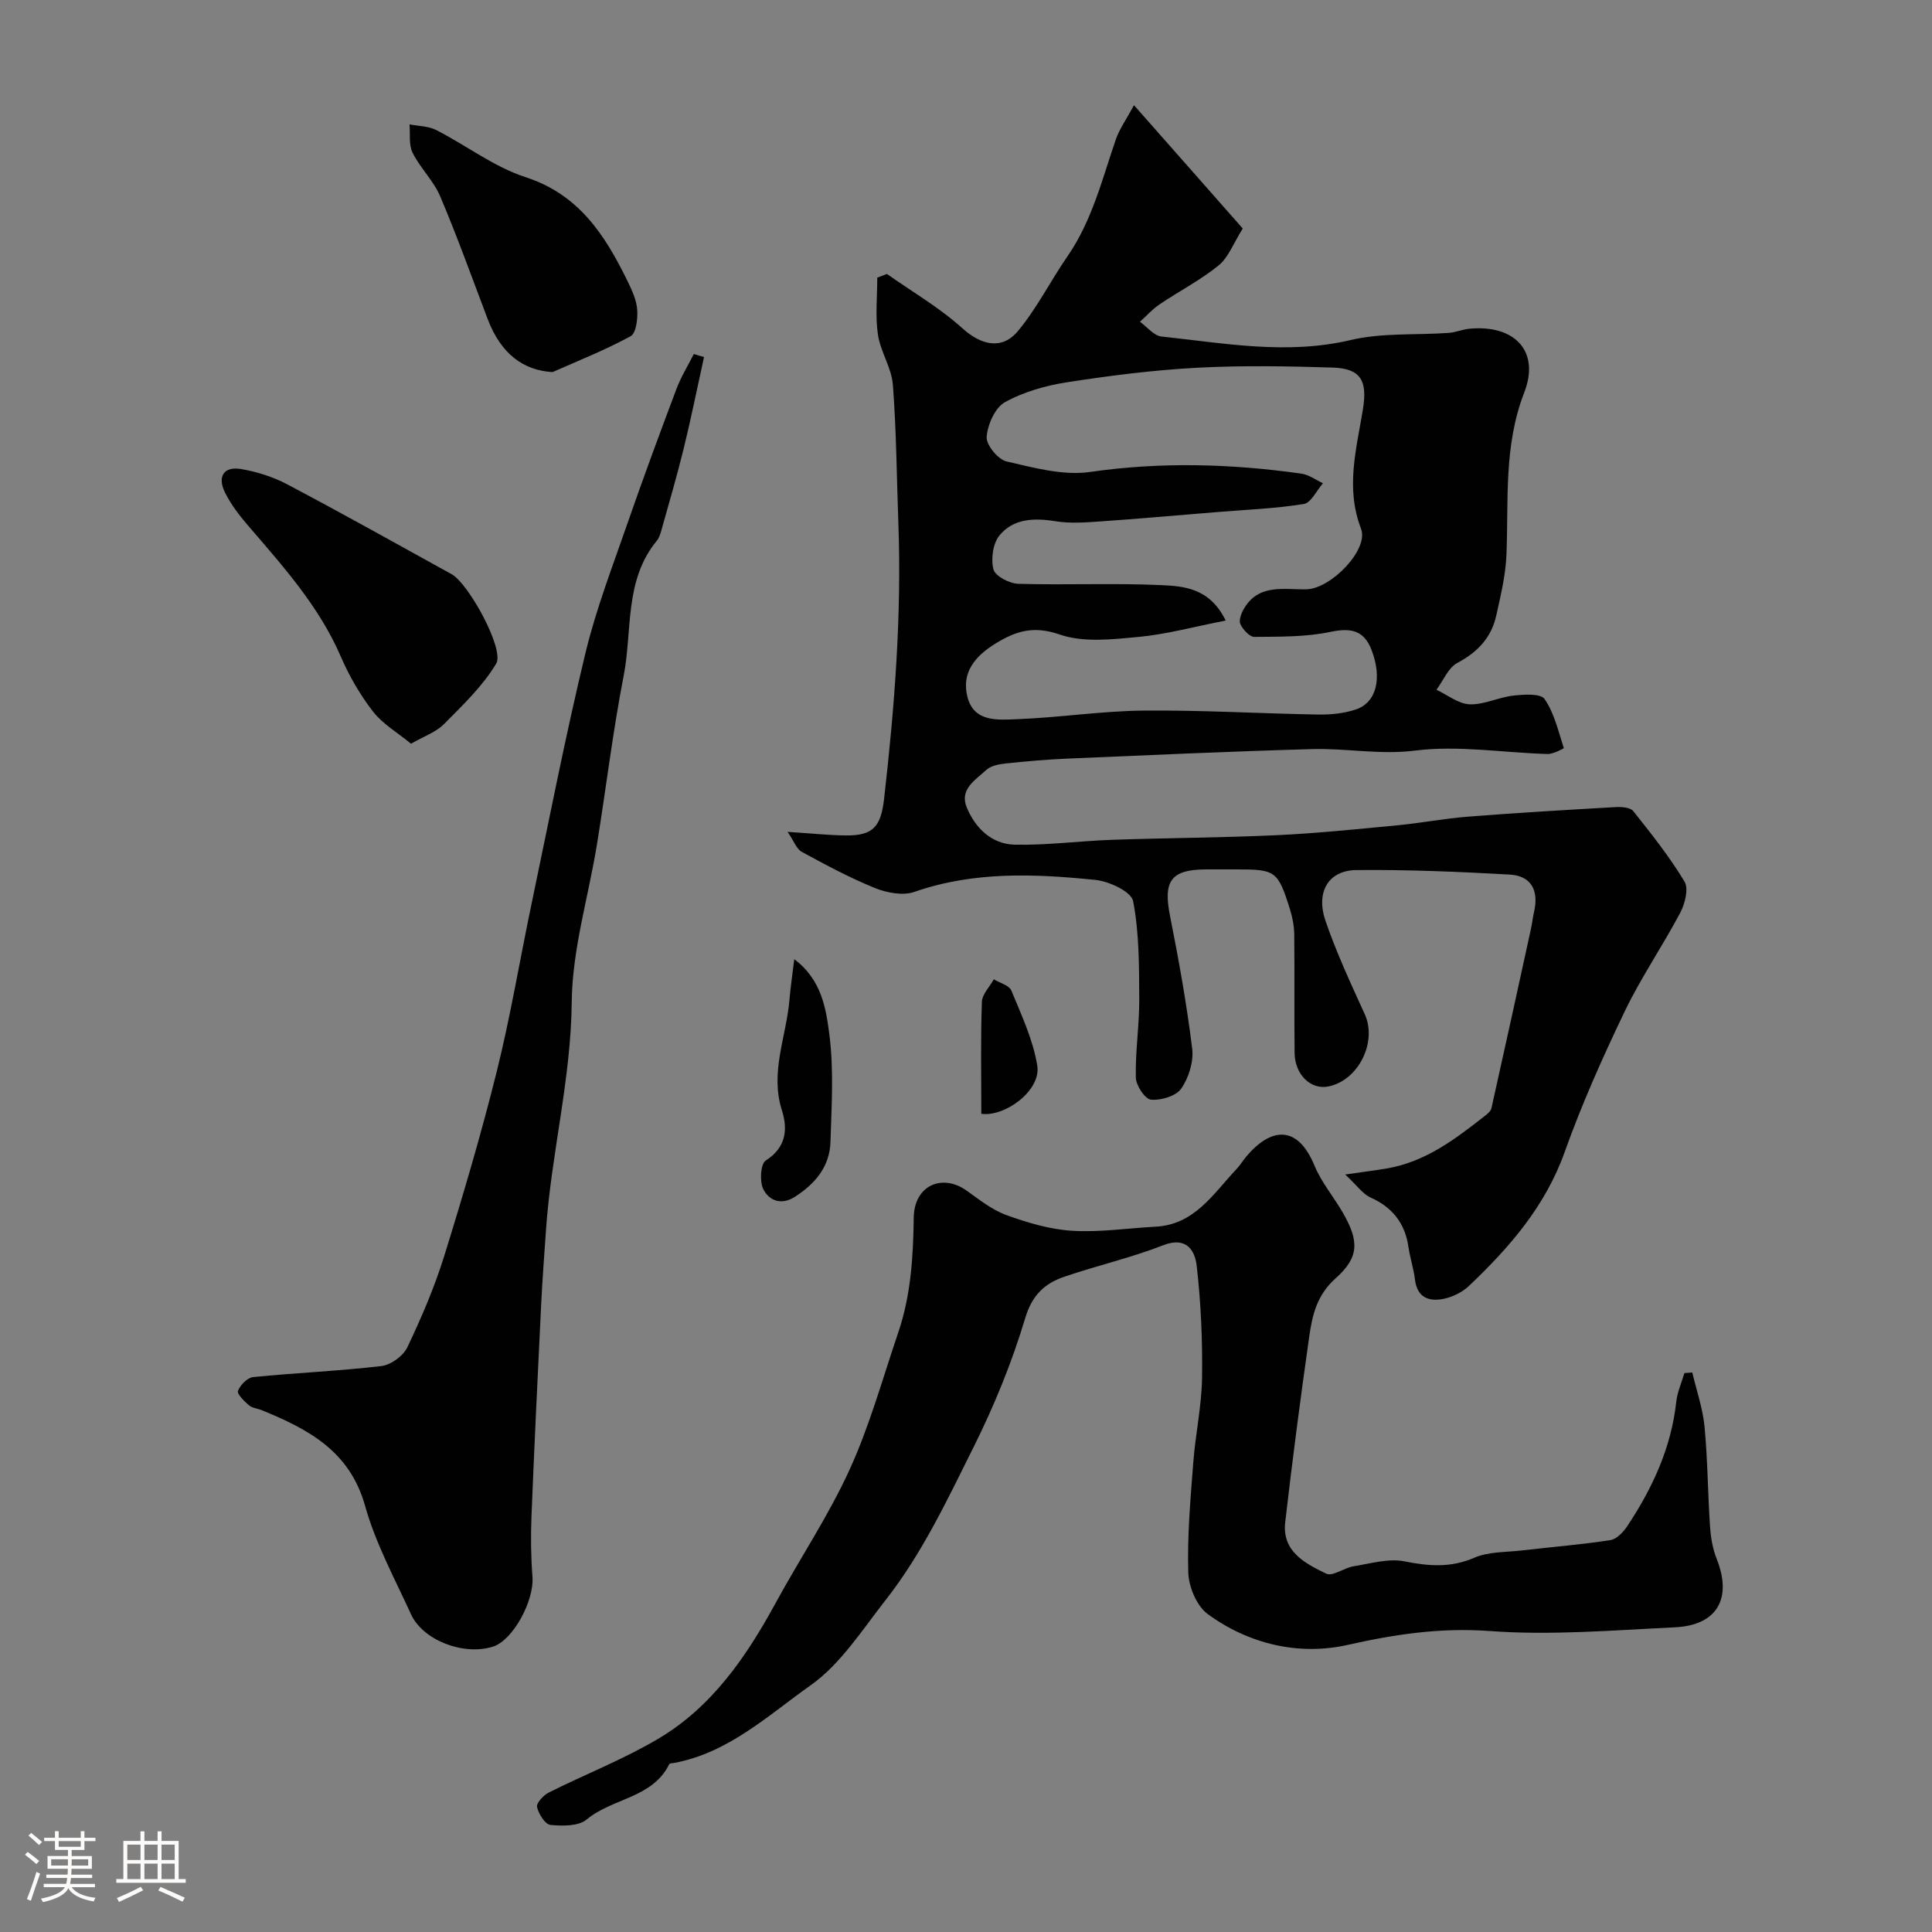 <svg enable-background="new 0 0 400 400" viewBox="0 0 400 400" xmlns="http://www.w3.org/2000/svg"><rect x="0" y="0" width="400" height="400" fill="#808080" stroke="none"/><path d="m5.17 384 .55-.58c.85.61 1.65 1.24 2.4 1.87l-.59.64c-.83-.73-1.62-1.38-2.36-1.93m1.22 9.53-.82-.34c.71-1.76 1.37-3.64 1.98-5.63.24.13.5.25.76.36-.6 1.67-1.24 3.54-1.92 5.61m-.5-13.5.57-.54c.56.44 1.31 1.06 2.26 1.87l-.64.64c-.68-.66-1.41-1.32-2.19-1.97m3.25.46h2.24v-1.36h.77v1.36h4.57v-1.36h.76v1.36h2.28v.69h-2.28v1.84h-2.64v1.26h4.18v2.64h-4.21c0 .45-.02.86-.05 1.21h4.32v.69h-4.38c-.04.34-.1.75-.19 1.22h5.15v.69h-4.82c.87 1.19 2.51 1.92 4.93 2.19-.17.31-.3.57-.37.76-2.77-.49-4.52-1.41-5.26-2.76-.56 1.26-2.3 2.23-5.24 2.9-.12-.24-.26-.48-.43-.72 2.73-.55 4.38-1.34 4.96-2.38h-4.38v-.69h4.65c.1-.38.17-.79.21-1.22h-4.32v-.69h4.4c.03-.34.05-.75.05-1.21h-4.2v-2.64h4.23v-1.26h-2.69v-1.84h-2.24zm1.46 4.46v1.29h3.45c.01-.4.02-.57.01-.53v-.32-.45h-3.46zm1.55-2.59h4.57v-1.19h-4.57zm6.11 2.59h-3.42v.77c-.01.19-.01.37-.02.53h3.44v-1.29z" fill="#fcfbfa"/><path d="m32.63 379.16h.82v1.98h3.54v7.89h1.46v.78h-14.37v-.78h1.46v-7.89h3.54v-1.98h.82v1.98h2.73zm-3.49 11.48.5.73c-1.61.82-3.28 1.63-5 2.41-.13-.27-.28-.55-.44-.82 1.75-.72 3.4-1.49 4.94-2.32m-2.78-5.55h2.73v-3.18h-2.73zm0 3.95h2.73v-3.2h-2.73zm3.54-3.95h2.73v-3.18h-2.73zm0 3.95h2.73v-3.2h-2.73zm7.89 4.68c-1.84-.92-3.51-1.7-5.02-2.32l.45-.73c1.89.8 3.57 1.55 5.04 2.23zm-1.62-11.81h-2.73v3.18h2.73zm-2.73 7.13h2.73v-3.2h-2.73z" fill="#fcfbfa"/><g fill="#010102"><path d="m278.51 243.17c3.9-.56 6.25-.86 8.58-1.25 8.04-1.35 14.26-6.12 20.43-10.96.51-.4 1.13-.93 1.26-1.49 2.78-12.41 5.5-24.84 8.21-37.27.24-1.11.35-2.26.61-3.36 1.05-4.5-.58-7.52-5.04-7.77-10.57-.59-21.18-1.04-31.76-.93-5.76.06-8.43 4.53-6.36 10.54 2.26 6.59 5.23 12.95 8.12 19.31 2.61 5.73-1.28 13.69-7.53 14.95-3.63.74-6.94-2.42-7-6.95-.09-8.16.02-16.33-.07-24.49-.02-1.76-.36-3.57-.89-5.25-2.48-7.91-2.98-8.25-10.92-8.25-2.17 0-4.33-.01-6.5 0-7.23.03-8.85 2.41-7.41 9.63 1.81 9.11 3.46 18.27 4.59 27.48.33 2.68-.71 6.03-2.27 8.27-1.08 1.56-4.2 2.49-6.27 2.29-1.23-.12-3.1-2.94-3.13-4.59-.12-5.42.74-10.86.71-16.29-.04-6.77 0-13.64-1.27-20.22-.37-1.95-4.94-4.1-7.77-4.39-12.58-1.28-25.17-1.82-37.5 2.47-2.37.83-5.69.21-8.15-.78-5.23-2.11-10.23-4.81-15.19-7.51-1.07-.58-1.59-2.18-2.93-4.13 4.77.3 8.43.7 12.09.74 5.7.05 7.24-1.89 7.9-7.65 2.15-18.9 3.64-37.83 2.95-56.87-.35-9.6-.41-19.22-1.14-28.79-.27-3.53-2.58-6.86-3.1-10.41-.56-3.85-.13-7.84-.13-11.77.67-.25 1.33-.5 2-.76 5.26 3.71 10.91 6.98 15.65 11.27 3.72 3.36 8.09 4.63 11.49.53 3.93-4.73 6.73-10.38 10.25-15.47 5.08-7.36 7.15-15.89 9.99-24.15.75-2.18 2.16-4.13 3.77-7.12 8.29 9.39 15.81 17.91 22.52 25.53-1.94 3.07-2.96 5.99-5.01 7.65-3.76 3.06-8.17 5.32-12.21 8.05-1.49 1-2.72 2.39-4.06 3.61 1.47 1.06 2.87 2.88 4.43 3.05 13.02 1.38 25.95 3.85 39.2.73 6.52-1.54 13.52-.99 20.29-1.48 1.44-.1 2.84-.72 4.28-.86 9.32-.89 14.69 4.6 11.36 13.2-4.31 11.11-3.22 22.36-3.69 33.67-.17 4.19-1.19 8.37-2.1 12.49-1.01 4.57-3.85 7.6-8.06 9.83-1.89 1.01-2.91 3.66-4.33 5.56 2.29 1.07 4.55 2.92 6.88 3.01 2.98.11 5.98-1.46 9.03-1.8 2.19-.25 5.66-.48 6.48.71 2.02 2.93 2.85 6.68 3.98 10.16.02.06-2.2 1.25-3.35 1.22-9.16-.26-18.46-1.84-27.43-.71-7.32.92-14.24-.51-21.32-.31-16.89.48-33.78 1.25-50.67 1.97-4.27.18-8.54.56-12.8 1.01-1.38.15-3.05.46-3.99 1.33-2.22 2.06-5.61 3.99-4.06 7.76 1.77 4.29 5.17 7.61 9.92 7.72 6.74.15 13.51-.78 20.27-1.01 11.31-.39 22.63-.43 33.93-.95 8.37-.39 16.72-1.26 25.07-2.05 4.88-.47 9.72-1.41 14.61-1.79 10.18-.8 20.37-1.4 30.56-1.98 1.23-.07 3.03.06 3.64.83 3.75 4.71 7.52 9.45 10.61 14.59.89 1.47.1 4.59-.88 6.44-3.64 6.89-8.09 13.36-11.46 20.36-4.58 9.53-8.92 19.24-12.47 29.19-4.01 11.25-11.43 19.75-19.79 27.7-1.36 1.3-3.33 2.28-5.17 2.68-3.07.65-5.58-.17-6.04-3.98-.27-2.26-1.01-4.45-1.34-6.71-.72-4.97-3.34-8.27-7.95-10.31-1.55-.74-2.69-2.43-5.15-4.72zm-24.74-114.69c-6.66 1.3-12.3 2.85-18.04 3.39-5.43.5-11.4 1.21-16.33-.5-5.34-1.85-8.95-.78-13.23 1.83-4.39 2.68-7.21 6.16-5.83 11.25 1.39 5.11 6.36 4.6 10.24 4.45 8.71-.33 17.4-1.69 26.11-1.78 12.09-.12 24.19.61 36.29.82 2.58.04 5.29-.24 7.72-1.05 4.28-1.42 5.5-6.43 3.29-12.26-1.57-4.14-4.28-4.7-8.56-3.8-5.1 1.07-10.46.98-15.72 1.03-1 .01-2.39-1.52-2.91-2.66-.36-.8.21-2.27.76-3.2 3.06-5.19 8.2-3.9 12.9-3.99 5.1-.09 12.99-8.23 11.33-12.54-3.26-8.45-.95-16.52.38-24.68.97-5.93-.36-8.5-6.28-8.69-9.35-.29-18.74-.46-28.08.04-8.99.48-17.97 1.62-26.87 3-4.43.69-9 1.98-12.88 4.13-2.05 1.14-3.59 4.64-3.78 7.19-.13 1.65 2.34 4.66 4.1 5.07 5.68 1.31 11.75 2.99 17.34 2.18 14.67-2.12 29.17-1.7 43.71.35 1.56.22 2.99 1.31 4.48 1.99-1.32 1.5-2.47 4.06-3.99 4.3-5.88.95-11.88 1.17-17.83 1.66-8.2.67-16.4 1.4-24.6 1.97-3 .21-6.08.41-9.02-.07-4.4-.71-8.66-.55-11.53 2.93-1.37 1.66-1.82 4.91-1.25 7.05.37 1.4 3.31 2.93 5.14 2.98 9.82.29 19.67-.18 29.49.27 4.81.21 10.15.6 13.45 7.34z"/><path d="m350.37 284.16c.87 3.72 2.17 7.41 2.53 11.18.66 6.9.68 13.86 1.15 20.78.15 2.24.55 4.56 1.37 6.63 3.25 8.17.13 13.75-8.66 14.17-12.75.61-25.59 1.7-38.26.77-10.22-.75-19.62.65-29.49 2.87-10.03 2.26-20.37-.12-28.94-6.36-2.29-1.67-3.96-5.64-4.05-8.62-.23-7.56.45-15.16 1.03-22.72.44-5.86 1.73-11.69 1.82-17.55.11-7.76-.22-15.56-1.11-23.26-.35-3.06-2.06-6.14-6.92-4.24-6.65 2.6-13.68 4.2-20.45 6.51-4.07 1.39-6.69 3.76-8.13 8.58-2.74 9.15-6.41 18.12-10.67 26.67-5.43 10.91-10.75 22.18-18.2 31.66-4.78 6.09-9.38 13.33-15.5 17.65-8.78 6.2-17.09 14.07-28.4 16.13-.32.06-.84.05-.93.24-3.47 7.07-11.78 7.01-17.1 11.46-1.69 1.41-5.01 1.36-7.5 1.12-1.1-.11-2.45-2.27-2.77-3.71-.18-.79 1.31-2.43 2.4-2.98 7.53-3.78 15.45-6.86 22.68-11.14 11.09-6.56 18.19-16.89 24.26-28.01 5.05-9.28 10.99-18.13 15.36-27.7 4.16-9.1 6.84-18.88 10.08-28.4 2.62-7.71 3.1-15.65 3.21-23.78.09-6.74 5.92-9.17 10.91-5.63 2.65 1.88 5.31 4.02 8.3 5.1 4.37 1.58 9.01 2.96 13.6 3.24 5.72.35 11.52-.54 17.28-.85 8.07-.43 11.9-6.81 16.67-11.85.78-.83 1.38-1.82 2.11-2.7 5.04-5.94 10.54-6.69 14.1 1.91 1.42 3.43 3.92 6.39 5.81 9.64 3.42 5.89 3.53 9.28-1.43 13.69-3.88 3.45-4.84 7.63-5.47 12.08-1.82 12.78-3.49 25.58-4.97 38.41-.7 6.08 4.14 8.55 8.49 10.66 1.32.64 3.71-1.22 5.67-1.53 3.5-.56 7.22-1.68 10.53-1.02 5.04 1.01 9.58 1.37 14.49-.76 2.89-1.25 6.4-1.11 9.64-1.48 6.18-.72 12.38-1.21 18.52-2.16 1.31-.2 2.7-1.71 3.53-2.96 5.18-7.83 9.06-16.18 10.09-25.68.22-2.02 1.11-3.96 1.69-5.94.55-.04 1.09-.08 1.63-.12z"/><path d="m145.76 73.92c-1.39 6.31-2.67 12.65-4.2 18.92-1.39 5.67-3.04 11.27-4.61 16.89-.22.77-.47 1.62-.96 2.22-6.78 8.22-5.04 18.58-6.87 27.99-2.25 11.53-3.63 23.23-5.52 34.84-1.77 10.92-5.13 21.8-5.23 32.73-.16 15.96-4.22 31.29-5.32 47.02-.37 5.26-.76 10.52-1.02 15.79-.71 14.53-1.41 29.05-1.99 43.59-.17 4.17-.12 8.37.2 12.52.39 4.99-4.03 13.18-8.18 14.49-6.05 1.91-14.48-1.27-16.97-6.71-3.38-7.4-7.34-14.69-9.51-22.46-3.18-11.35-11.78-15.85-21.34-19.77-.9-.37-2.02-.45-2.71-1.04-.97-.83-2.51-2.35-2.26-2.98.47-1.21 1.95-2.73 3.13-2.85 8.84-.88 17.74-1.25 26.55-2.28 1.97-.23 4.52-2.09 5.38-3.88 2.91-6.11 5.61-12.39 7.62-18.84 3.95-12.71 7.72-25.49 10.93-38.4 2.82-11.35 4.73-22.92 7.13-34.38 3.64-17.37 7.02-34.79 11.18-52.04 2.23-9.28 5.73-18.28 8.86-27.33 3.19-9.19 6.57-18.32 10-27.43.94-2.51 2.38-4.82 3.6-7.23.69.22 1.4.42 2.11.62z"/><path d="m85.1 153.98c-2.83-2.33-5.87-4.08-7.87-6.66-2.67-3.45-4.93-7.35-6.66-11.36-4.51-10.45-11.97-18.71-19.23-27.17-1.8-2.09-3.53-4.35-4.75-6.8-1.58-3.16-.43-5.51 3.33-4.88 3.31.56 6.67 1.64 9.63 3.21 11.41 6.03 22.68 12.33 33.97 18.57 3.48 1.92 10.99 15.55 9.21 18.51-2.8 4.67-6.93 8.6-10.81 12.52-1.6 1.64-4.05 2.46-6.82 4.06z"/><path d="m114.4 77.04c-5.97-.36-10.66-3.66-13.45-11.03-3.21-8.47-6.27-17-9.8-25.33-1.37-3.24-4.14-5.87-5.73-9.06-.82-1.65-.46-3.89-.63-5.87 1.86.37 3.92.35 5.54 1.18 6.21 3.18 11.96 7.63 18.48 9.75 11.12 3.61 16.47 12.05 21.12 21.53.92 1.88 1.86 3.93 2 5.95.13 1.84-.23 4.84-1.38 5.46-5.38 2.92-11.12 5.18-16.15 7.42z"/><path d="m164.44 198.59c5.73 4.28 6.61 10.36 7.3 15.85.91 7.23.42 14.65.2 21.98-.15 5.09-3.14 8.64-7.32 11.34-2.84 1.84-5.38.85-6.59-1.56-.79-1.59-.57-5.25.51-5.93 4.26-2.71 4.58-6.49 3.35-10.37-2.51-7.88.88-15.18 1.54-22.74.22-2.59.6-5.18 1.01-8.57z"/><path d="m203.17 230.6c0-8.06-.15-15.62.12-23.17.06-1.59 1.61-3.12 2.47-4.68 1.25.77 3.19 1.25 3.64 2.35 2.08 5.06 4.48 10.16 5.35 15.49.86 5.2-6.71 10.7-11.58 10.01z"/></g></svg>